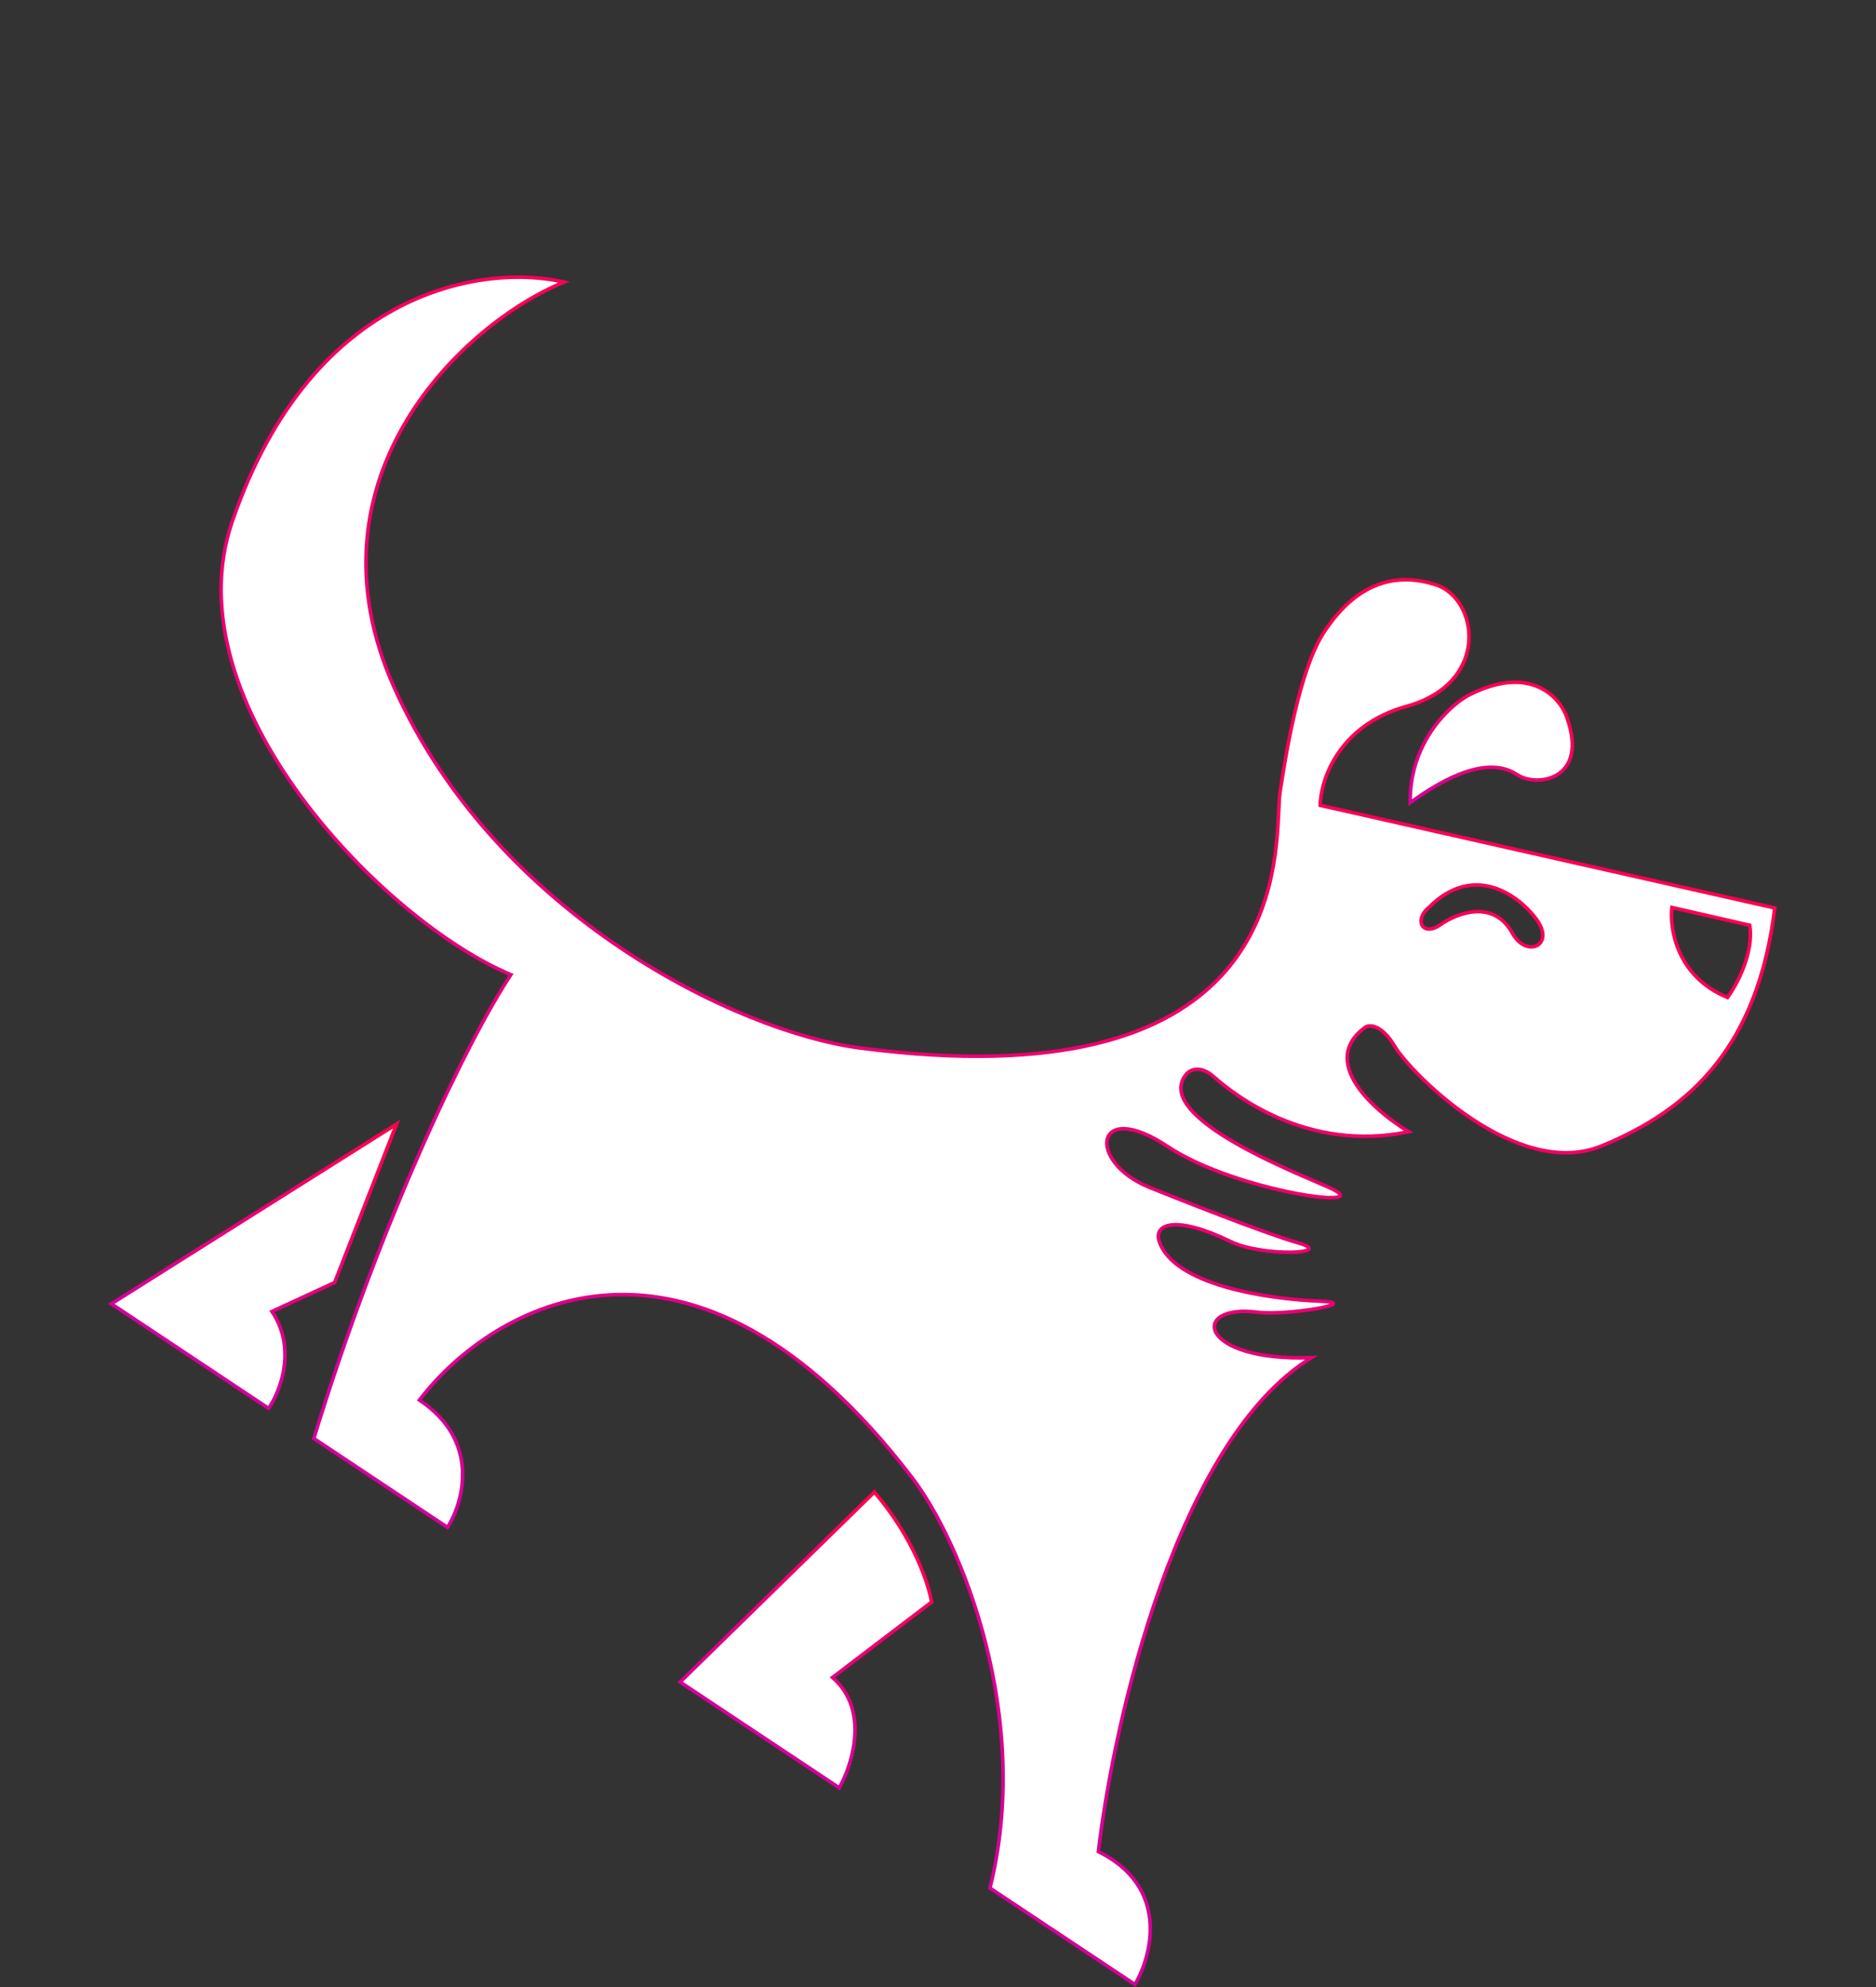 <?xml version="1.0" encoding="UTF-8"?> <svg xmlns="http://www.w3.org/2000/svg" width="523" height="554" viewBox="0 0 523 554" fill="none"><rect x="0" y="0" width="523" height="554" fill="#333333" stroke="none"/> <path d="M110.555 313.386L93.294 357.563L75.815 365.628C82.822 376.043 78.115 387.981 74.885 392.648L31.043 363.494L110.555 313.386Z" fill="white" stroke="url(#paint0_linear_996_4441)"></path> <path d="M243.757 415.976C254.684 428.694 258.943 441.724 259.707 446.649L232.1 467.667C242.464 476.678 237.666 491.939 233.972 498.443L189.606 468.94L243.757 415.976Z" fill="white" stroke="url(#paint1_linear_996_4441)"></path> <path d="M422.943 215.965C413.493 209.681 399.163 219.461 393.135 223.782C392.906 207.273 403.742 197.012 409.189 193.945C426.316 185.042 434.692 194.12 436.739 199.772C443.148 217.465 428.456 219.631 422.943 215.965Z" fill="white" stroke="url(#paint2_linear_996_4441)"></path> <path fill-rule="evenodd" clip-rule="evenodd" d="M494.786 253.138L368.052 224.518C368.16 217.523 373.115 202.215 392.066 196.946C415.754 190.361 412.117 166.793 400.246 163.01C384.938 158.131 375.219 167.053 369.22 176.075C362.076 186.816 358.331 211.238 356.855 220.859C356.672 222.053 356.591 223.8 356.49 225.97C355.521 246.845 352.732 306.93 239.768 292.172C205.816 287.736 138.592 255.407 109.977 191.854C83.435 132.903 129.561 89.905 157.238 78.651C135.751 73.576 87.164 79.835 64.716 145.476C47.425 196.039 107.168 257.001 142.423 271.737C130.392 289.829 106.023 340.368 87.487 401.038L124.766 425.827C129.256 418.717 133.978 401.664 116.942 390.336C137.022 363.935 192.614 331.313 254.336 412.035C268.106 430.044 287.886 478.871 275.98 526.382L316.409 553.267C321.267 545.012 326.03 526.044 306.222 516.204C310.435 479.882 328.211 401.491 365.609 378.503C333.796 379.655 331.732 363.4 350.554 365.842C358.571 366.882 380.253 363.222 368.126 362.761C353.231 362.196 327.213 358.24 323.177 346.091C321.537 341.155 327.858 338.71 343.186 346.177C352.051 350.495 372.732 349.571 361.899 346.504C352.977 343.979 327.122 333.754 320.346 330.989C302.777 323.817 305.117 306.064 325.594 319.681C344.646 332.35 385.049 337.623 370.625 331.105C369.745 330.707 368.541 330.191 367.097 329.572C354.203 324.04 322.148 310.29 330.628 299.585C331.588 298.331 334.507 296.713 338.498 300.276C343.487 304.729 364.143 321.494 392.729 315.515C383.162 309.784 367.366 295.923 380.716 286.324C381.939 285.623 385.279 285.724 388.854 291.735C393.322 299.25 422.951 329.144 446.509 319.474C471.505 309.214 490.022 291.617 494.786 253.138ZM487.794 257.957L466.103 252.998C465.41 258.974 467.542 272.355 481.609 278.075C484.17 274.604 488.992 265.72 487.794 257.957ZM421.604 260.132C425.562 267.276 433.695 263.587 428.332 256.277C423.632 249.87 411.053 240.243 398.337 252.99C394.071 256.558 396.624 261.259 401.578 257.795C406.295 254.496 416.342 250.635 421.604 260.132Z" fill="white"></path> <path d="M368.052 224.518L367.942 225.006L367.546 224.916L367.552 224.51L368.052 224.518ZM494.786 253.138L494.897 252.65L495.338 252.75L495.283 253.199L494.786 253.138ZM392.066 196.946L391.932 196.465L392.066 196.946ZM400.246 163.01L400.094 163.486L400.094 163.486L400.246 163.01ZM356.855 220.859L357.35 220.934L356.855 220.859ZM356.49 225.97L356.99 225.993L356.49 225.97ZM239.768 292.172L239.833 291.676L239.833 291.676L239.768 292.172ZM109.977 191.854L109.521 192.059L109.977 191.854ZM157.238 78.651L157.353 78.165L158.877 78.525L157.426 79.114L157.238 78.651ZM64.716 145.476L64.243 145.314L64.716 145.476ZM142.423 271.737L142.616 271.275L143.175 271.509L142.84 272.014L142.423 271.737ZM87.487 401.038L87.21 401.454L86.9 401.248L87.009 400.892L87.487 401.038ZM124.766 425.827L125.188 426.094L124.915 426.527L124.489 426.244L124.766 425.827ZM116.942 390.336L116.665 390.752L116.221 390.457L116.544 390.033L116.942 390.336ZM254.336 412.035L254.733 411.732L254.336 412.035ZM275.98 526.382L275.703 526.799L275.409 526.603L275.495 526.261L275.98 526.382ZM316.409 553.267L316.84 553.52L316.572 553.976L316.132 553.683L316.409 553.267ZM306.222 516.204L306 516.652L305.685 516.495L305.726 516.146L306.222 516.204ZM365.609 378.503L365.59 378.004L367.488 377.935L365.87 378.929L365.609 378.503ZM350.554 365.842L350.618 365.346L350.554 365.842ZM368.126 362.761L368.107 363.261L368.126 362.761ZM323.177 346.091L323.651 345.933L323.177 346.091ZM343.186 346.177L342.967 346.626L343.186 346.177ZM361.899 346.504L361.763 346.986L361.899 346.504ZM320.346 330.989L320.535 330.526L320.346 330.989ZM370.625 331.105L370.831 330.649L370.625 331.105ZM367.097 329.572L367.294 329.112L367.097 329.572ZM330.628 299.585L331.025 299.889L331.02 299.896L330.628 299.585ZM338.498 300.276L338.831 299.903L338.498 300.276ZM392.729 315.515L392.986 315.086L394.082 315.742L392.831 316.004L392.729 315.515ZM380.716 286.324L380.424 285.918L380.445 285.903L380.467 285.89L380.716 286.324ZM388.854 291.735L389.284 291.48L388.854 291.735ZM446.509 319.474L446.699 319.937L446.509 319.474ZM466.103 252.998L465.606 252.94L465.67 252.386L466.214 252.51L466.103 252.998ZM487.794 257.957L487.905 257.469L488.236 257.545L488.288 257.88L487.794 257.957ZM481.609 278.075L482.012 278.372L481.781 278.685L481.421 278.538L481.609 278.075ZM428.332 256.277L428.735 255.981L428.332 256.277ZM421.604 260.132L422.041 259.89L421.604 260.132ZM398.337 252.99L398.691 253.343L398.675 253.359L398.657 253.373L398.337 252.99ZM401.578 257.795L401.864 258.205L401.578 257.795ZM368.162 224.03L494.897 252.65L494.676 253.626L367.942 225.006L368.162 224.03ZM392.2 197.428C373.511 202.624 368.658 217.697 368.552 224.526L367.552 224.51C367.663 217.348 372.719 201.806 391.932 196.465L392.2 197.428ZM400.397 162.533C406.608 164.513 410.57 171.608 409.989 178.967C409.403 186.389 404.221 194.086 392.2 197.428L391.932 196.465C403.599 193.221 408.443 185.842 408.992 178.888C409.547 171.871 405.755 165.29 400.094 163.486L400.397 162.533ZM368.803 175.798C371.825 171.253 375.81 166.693 381.004 163.89C386.218 161.076 392.615 160.053 400.397 162.533L400.094 163.486C392.568 161.088 386.452 162.086 381.479 164.77C376.488 167.463 372.613 171.874 369.636 176.351L368.803 175.798ZM356.361 220.783C357.099 215.973 358.406 207.445 360.425 198.774C362.439 190.122 365.177 181.251 368.803 175.798L369.636 176.351C366.119 181.64 363.412 190.351 361.399 199.001C359.39 207.63 358.087 216.124 357.35 220.934L356.361 220.783ZM355.991 225.947C356.091 223.789 356.173 222.01 356.361 220.783L357.35 220.934C357.171 222.096 357.091 223.81 356.99 225.993L355.991 225.947ZM239.833 291.676C296.243 299.046 324.984 287.708 339.764 272.09C354.563 256.452 355.506 236.391 355.991 225.947L356.99 225.993C356.506 236.425 355.57 256.843 340.491 272.777C325.393 288.731 296.258 300.056 239.704 292.667L239.833 291.676ZM110.433 191.649C124.693 223.321 148.581 247.225 173.151 263.767C197.726 280.314 222.948 289.47 239.833 291.676L239.704 292.667C222.636 290.438 197.27 281.212 172.592 264.597C147.908 247.978 123.876 223.941 109.521 192.059L110.433 191.649ZM157.426 79.114C143.681 84.704 125.318 98.198 113.705 117.623C102.106 137.023 97.236 162.339 110.433 191.649L109.521 192.059C96.176 162.419 101.098 136.759 112.846 117.11C124.58 97.484 143.119 83.853 157.049 78.188L157.426 79.114ZM64.243 145.314C75.504 112.386 93.342 94.302 111.107 85.101C128.858 75.907 146.5 75.601 157.353 78.165L157.123 79.138C146.489 76.626 129.093 76.912 111.567 85.989C94.056 95.058 76.377 112.925 65.189 145.638L64.243 145.314ZM142.231 272.198C124.502 264.788 100.685 245.797 83.462 222.337C66.246 198.888 55.518 170.829 64.243 145.314L65.189 145.638C56.624 170.686 67.121 198.389 84.268 221.745C101.407 245.092 125.089 263.95 142.616 271.275L142.231 272.198ZM87.009 400.892C105.554 340.194 129.94 289.606 142.007 271.46L142.84 272.014C130.845 290.052 106.493 340.542 87.965 401.184L87.009 400.892ZM124.489 426.244L87.21 401.454L87.764 400.622L125.042 425.411L124.489 426.244ZM117.219 389.919C125.869 395.672 129.028 402.912 129.425 409.634C129.82 416.327 127.477 422.47 125.188 426.094L124.343 425.56C126.544 422.074 128.807 416.136 128.427 409.693C128.048 403.279 125.05 396.328 116.665 390.752L117.219 389.919ZM253.939 412.339C223.141 372.061 193.956 360.16 170.052 361.513C146.116 362.868 127.32 377.516 117.34 390.638L116.544 390.033C126.644 376.754 145.684 361.891 169.995 360.515C194.337 359.137 223.809 371.287 254.733 411.732L253.939 412.339ZM275.495 526.261C281.423 502.606 279.466 478.608 274.302 458.268C269.137 437.923 260.775 421.279 253.939 412.339L254.733 411.732C261.667 420.8 270.08 437.574 275.271 458.022C280.464 478.476 282.443 502.647 276.465 526.504L275.495 526.261ZM316.132 553.683L275.703 526.799L276.257 525.966L316.686 552.85L316.132 553.683ZM306.445 515.756C316.504 520.753 320.369 528.107 321.063 535.282C321.754 542.418 319.306 549.329 316.84 553.52L315.978 553.013C318.369 548.95 320.733 542.25 320.068 535.378C319.406 528.545 315.749 521.495 306 516.652L306.445 515.756ZM365.87 378.929C347.329 390.327 333.583 415.523 323.942 442.522C314.312 469.491 308.822 498.131 306.719 516.261L305.726 516.146C307.836 497.955 313.34 469.239 323 442.185C332.65 415.161 346.491 389.668 365.347 378.077L365.87 378.929ZM350.49 366.338C345.833 365.734 342.565 366.302 340.748 367.382C339.846 367.918 339.332 368.559 339.138 369.22C338.946 369.874 339.045 370.625 339.524 371.434C340.498 373.081 343.004 374.878 347.334 376.189C351.641 377.493 357.677 378.29 365.59 378.004L365.627 379.003C357.634 379.292 351.483 378.49 347.044 377.146C342.628 375.809 339.828 373.912 338.663 371.944C338.073 370.946 337.893 369.909 338.178 368.938C338.462 367.972 339.182 367.149 340.237 366.522C342.332 365.277 345.865 364.729 350.618 365.346L350.49 366.338ZM368.145 362.261C369.662 362.319 370.697 362.427 371.306 362.584C371.461 362.624 371.604 362.671 371.727 362.728C371.842 362.782 371.98 362.863 372.083 362.991C372.204 363.141 372.27 363.347 372.211 363.568C372.162 363.754 372.041 363.883 371.951 363.961C371.769 364.119 371.501 364.246 371.219 364.355C370.923 364.47 370.557 364.584 370.138 364.696C369.299 364.92 368.213 365.145 366.979 365.357C362.06 366.202 354.575 366.868 350.49 366.338L350.618 365.346C354.55 365.856 361.915 365.212 366.809 364.371C368.028 364.162 369.081 363.943 369.88 363.729C370.28 363.623 370.609 363.519 370.859 363.423C371.123 363.321 371.253 363.243 371.297 363.205C371.32 363.185 371.269 363.218 371.245 363.312C371.21 363.44 371.255 363.557 371.306 363.62C371.34 363.662 371.359 363.66 371.304 363.634C371.257 363.612 371.178 363.584 371.057 363.553C370.562 363.425 369.621 363.318 368.107 363.261L368.145 362.261ZM323.651 345.933C324.611 348.822 326.893 351.267 330.079 353.321C333.263 355.373 337.309 357.008 341.719 358.29C350.538 360.853 360.722 361.98 368.145 362.261L368.107 363.261C360.635 362.977 350.363 361.843 341.44 359.25C336.979 357.953 332.833 356.286 329.537 354.162C326.245 352.039 323.761 349.434 322.702 346.248L323.651 345.933ZM342.967 346.626C335.324 342.903 330.014 341.698 326.863 341.981C325.291 342.122 324.34 342.623 323.857 343.271C323.383 343.906 323.274 344.799 323.651 345.933L322.702 346.248C322.259 344.915 322.326 343.651 323.055 342.673C323.775 341.707 325.054 341.139 326.774 340.985C330.205 340.677 335.72 341.983 343.405 345.727L342.967 346.626ZM362.035 346.023C363.393 346.408 364.324 346.775 364.851 347.135C365.102 347.307 365.359 347.542 365.439 347.862C365.537 348.253 365.333 348.559 365.107 348.742C364.895 348.915 364.603 349.039 364.292 349.135C363.971 349.234 363.586 349.315 363.152 349.381C362.283 349.514 361.182 349.591 359.937 349.61C354.984 349.685 347.504 348.836 342.967 346.626L343.405 345.727C347.733 347.835 355.027 348.684 359.922 348.61C361.139 348.592 362.192 348.516 363.001 348.393C363.406 348.331 363.739 348.259 363.998 348.179C364.266 348.097 364.412 348.018 364.477 347.966C364.528 347.924 364.439 347.982 364.469 348.104C364.482 348.155 364.489 348.099 364.287 347.961C363.905 347.7 363.113 347.368 361.763 346.986L362.035 346.023ZM320.535 330.526C327.32 333.295 353.146 343.507 362.035 346.023L361.763 346.986C352.808 344.451 326.924 334.214 320.157 331.451L320.535 330.526ZM325.317 320.097C320.231 316.714 316.335 315.326 313.64 315.194C312.298 315.128 311.282 315.375 310.562 315.811C309.849 316.243 309.392 316.878 309.187 317.665C308.769 319.267 309.383 321.572 311.268 323.973C313.138 326.355 316.211 328.761 320.535 330.526L320.157 331.451C315.697 329.631 312.474 327.128 310.481 324.59C308.503 322.071 307.689 319.444 308.219 317.413C308.488 316.383 309.1 315.527 310.044 314.956C310.979 314.39 312.207 314.122 313.689 314.195C316.644 314.34 320.719 315.839 325.871 319.264L325.317 320.097ZM370.831 330.649C371.743 331.062 372.455 331.434 372.976 331.769C373.475 332.09 373.871 332.421 374.055 332.773C374.156 332.965 374.214 333.202 374.141 333.452C374.071 333.697 373.901 333.865 373.731 333.976C373.409 334.185 372.933 334.291 372.407 334.348C370.266 334.582 365.905 334.122 360.567 333.079C349.865 330.987 334.925 326.486 325.317 320.097L325.871 319.264C335.315 325.545 350.103 330.014 360.759 332.097C366.1 333.141 370.326 333.569 372.299 333.354C372.802 333.299 373.074 333.21 373.185 333.137C373.231 333.108 373.198 333.114 373.181 333.174C373.162 333.241 373.188 333.273 373.17 333.237C373.116 333.134 372.919 332.922 372.435 332.61C371.972 332.313 371.309 331.963 370.419 331.56L370.831 330.649ZM367.294 329.112C368.737 329.731 369.946 330.249 370.831 330.649L370.419 331.56C369.545 331.165 368.346 330.651 366.9 330.031L367.294 329.112ZM331.02 299.896C330.029 301.146 329.649 302.412 329.73 303.688C329.813 304.979 330.37 306.328 331.345 307.722C333.301 310.519 336.846 313.372 341.116 316.097C349.641 321.538 360.84 326.343 367.294 329.112L366.9 330.031C360.46 327.268 349.184 322.433 340.578 316.94C336.282 314.198 332.598 311.26 330.525 308.295C329.486 306.808 328.83 305.284 328.732 303.752C328.633 302.206 329.106 300.701 330.236 299.275L331.02 299.896ZM338.165 300.649C336.244 298.934 334.647 298.521 333.469 298.622C332.277 298.725 331.43 299.36 331.025 299.889L330.231 299.282C330.786 298.556 331.879 297.755 333.383 297.626C334.902 297.495 336.76 298.055 338.831 299.903L338.165 300.649ZM392.831 316.004C364.001 322.034 343.182 305.128 338.165 300.649L338.831 299.903C343.792 304.331 364.285 320.953 392.627 315.025L392.831 316.004ZM381.007 286.729C377.76 289.065 376.344 291.61 376.113 294.173C375.88 296.758 376.843 299.457 378.549 302.098C381.965 307.387 388.23 312.237 392.986 315.086L392.472 315.944C387.661 313.061 381.245 308.116 377.709 302.641C375.938 299.9 374.857 296.976 375.117 294.083C375.38 291.169 376.996 288.382 380.424 285.918L381.007 286.729ZM388.424 291.991C384.89 286.047 381.812 286.272 380.964 286.757L380.467 285.89C382.066 284.973 385.669 285.401 389.284 291.48L388.424 291.991ZM446.699 319.937C434.677 324.871 421.188 319.69 410.247 312.466C404.761 308.843 399.877 304.683 396.084 300.956C392.299 297.238 389.574 293.925 388.424 291.991L389.284 291.48C390.368 293.303 393.021 296.545 396.785 300.243C400.54 303.933 405.374 308.05 410.798 311.632C421.679 318.816 434.783 323.747 446.32 319.012L446.699 319.937ZM495.283 253.199C492.892 272.51 487.044 286.621 478.626 297.2C470.209 307.777 459.25 314.785 446.699 319.937L446.32 319.012C458.764 313.903 469.562 306.983 477.844 296.577C486.124 286.172 491.917 272.245 494.29 253.076L495.283 253.199ZM466.214 252.51L487.905 257.469L487.683 258.444L465.992 253.485L466.214 252.51ZM481.421 278.538C467.07 272.703 464.899 259.046 465.606 252.94L466.6 253.055C465.922 258.901 468.014 272.008 481.797 277.612L481.421 278.538ZM488.288 257.88C488.906 261.882 487.97 266.138 486.579 269.803C485.186 273.473 483.317 276.602 482.012 278.372L481.207 277.778C482.462 276.077 484.285 273.028 485.644 269.448C487.004 265.863 487.88 261.794 487.3 258.033L488.288 257.88ZM428.735 255.981C430.119 257.867 430.678 259.581 430.599 260.996C430.52 262.426 429.786 263.514 428.69 264.071C426.501 265.182 423.22 264.081 421.167 260.375L422.041 259.89C423.946 263.328 426.71 263.954 428.237 263.179C428.998 262.792 429.54 262.034 429.601 260.94C429.662 259.831 429.227 258.342 427.929 256.573L428.735 255.981ZM397.983 252.636C404.467 246.137 410.981 245.303 416.486 246.972C421.942 248.628 426.344 252.722 428.735 255.981L427.929 256.573C425.621 253.426 421.382 249.503 416.195 247.929C411.056 246.371 404.923 247.096 398.691 253.343L397.983 252.636ZM401.864 258.205C400.572 259.108 399.383 259.518 398.376 259.507C397.355 259.496 396.535 259.048 396.073 258.29C395.159 256.791 395.799 254.461 398.016 252.606L398.657 253.373C396.609 255.087 396.392 256.892 396.927 257.769C397.189 258.199 397.669 258.5 398.387 258.507C399.119 258.515 400.107 258.213 401.291 257.385L401.864 258.205ZM421.167 260.375C419.892 258.075 418.345 256.611 416.686 255.739C415.024 254.867 413.221 254.573 411.412 254.664C407.779 254.848 404.178 256.587 401.864 258.205L401.291 257.385C403.695 255.704 407.476 253.862 411.361 253.666C413.312 253.567 415.301 253.882 417.151 254.854C419.003 255.827 420.684 257.441 422.041 259.89L421.167 260.375Z" fill="url(#paint3_linear_996_4441)"></path> <defs> <linearGradient id="paint0_linear_996_4441" x1="67.393" y1="286.674" x2="5.903" y2="380.893" gradientUnits="userSpaceOnUse"> <stop stop-color="#FF004C"></stop> <stop offset="1" stop-color="#C600B2"></stop> </linearGradient> <linearGradient id="paint1_linear_996_4441" x1="219.5" y1="401.565" x2="166.271" y2="482.901" gradientUnits="userSpaceOnUse"> <stop stop-color="#FF004C"></stop> <stop offset="1" stop-color="#C600B2"></stop> </linearGradient> <linearGradient id="paint2_linear_996_4441" x1="406.351" y1="177.352" x2="372.634" y2="228.804" gradientUnits="userSpaceOnUse"> <stop stop-color="#FF004C"></stop> <stop offset="1" stop-color="#C600B2"></stop> </linearGradient> <linearGradient id="paint3_linear_996_4441" x1="66.529" y1="-50.791" x2="-201.783" y2="356.634" gradientUnits="userSpaceOnUse"> <stop stop-color="#FF004C"></stop> <stop offset="1" stop-color="#C600B2"></stop> </linearGradient> </defs> </svg> 